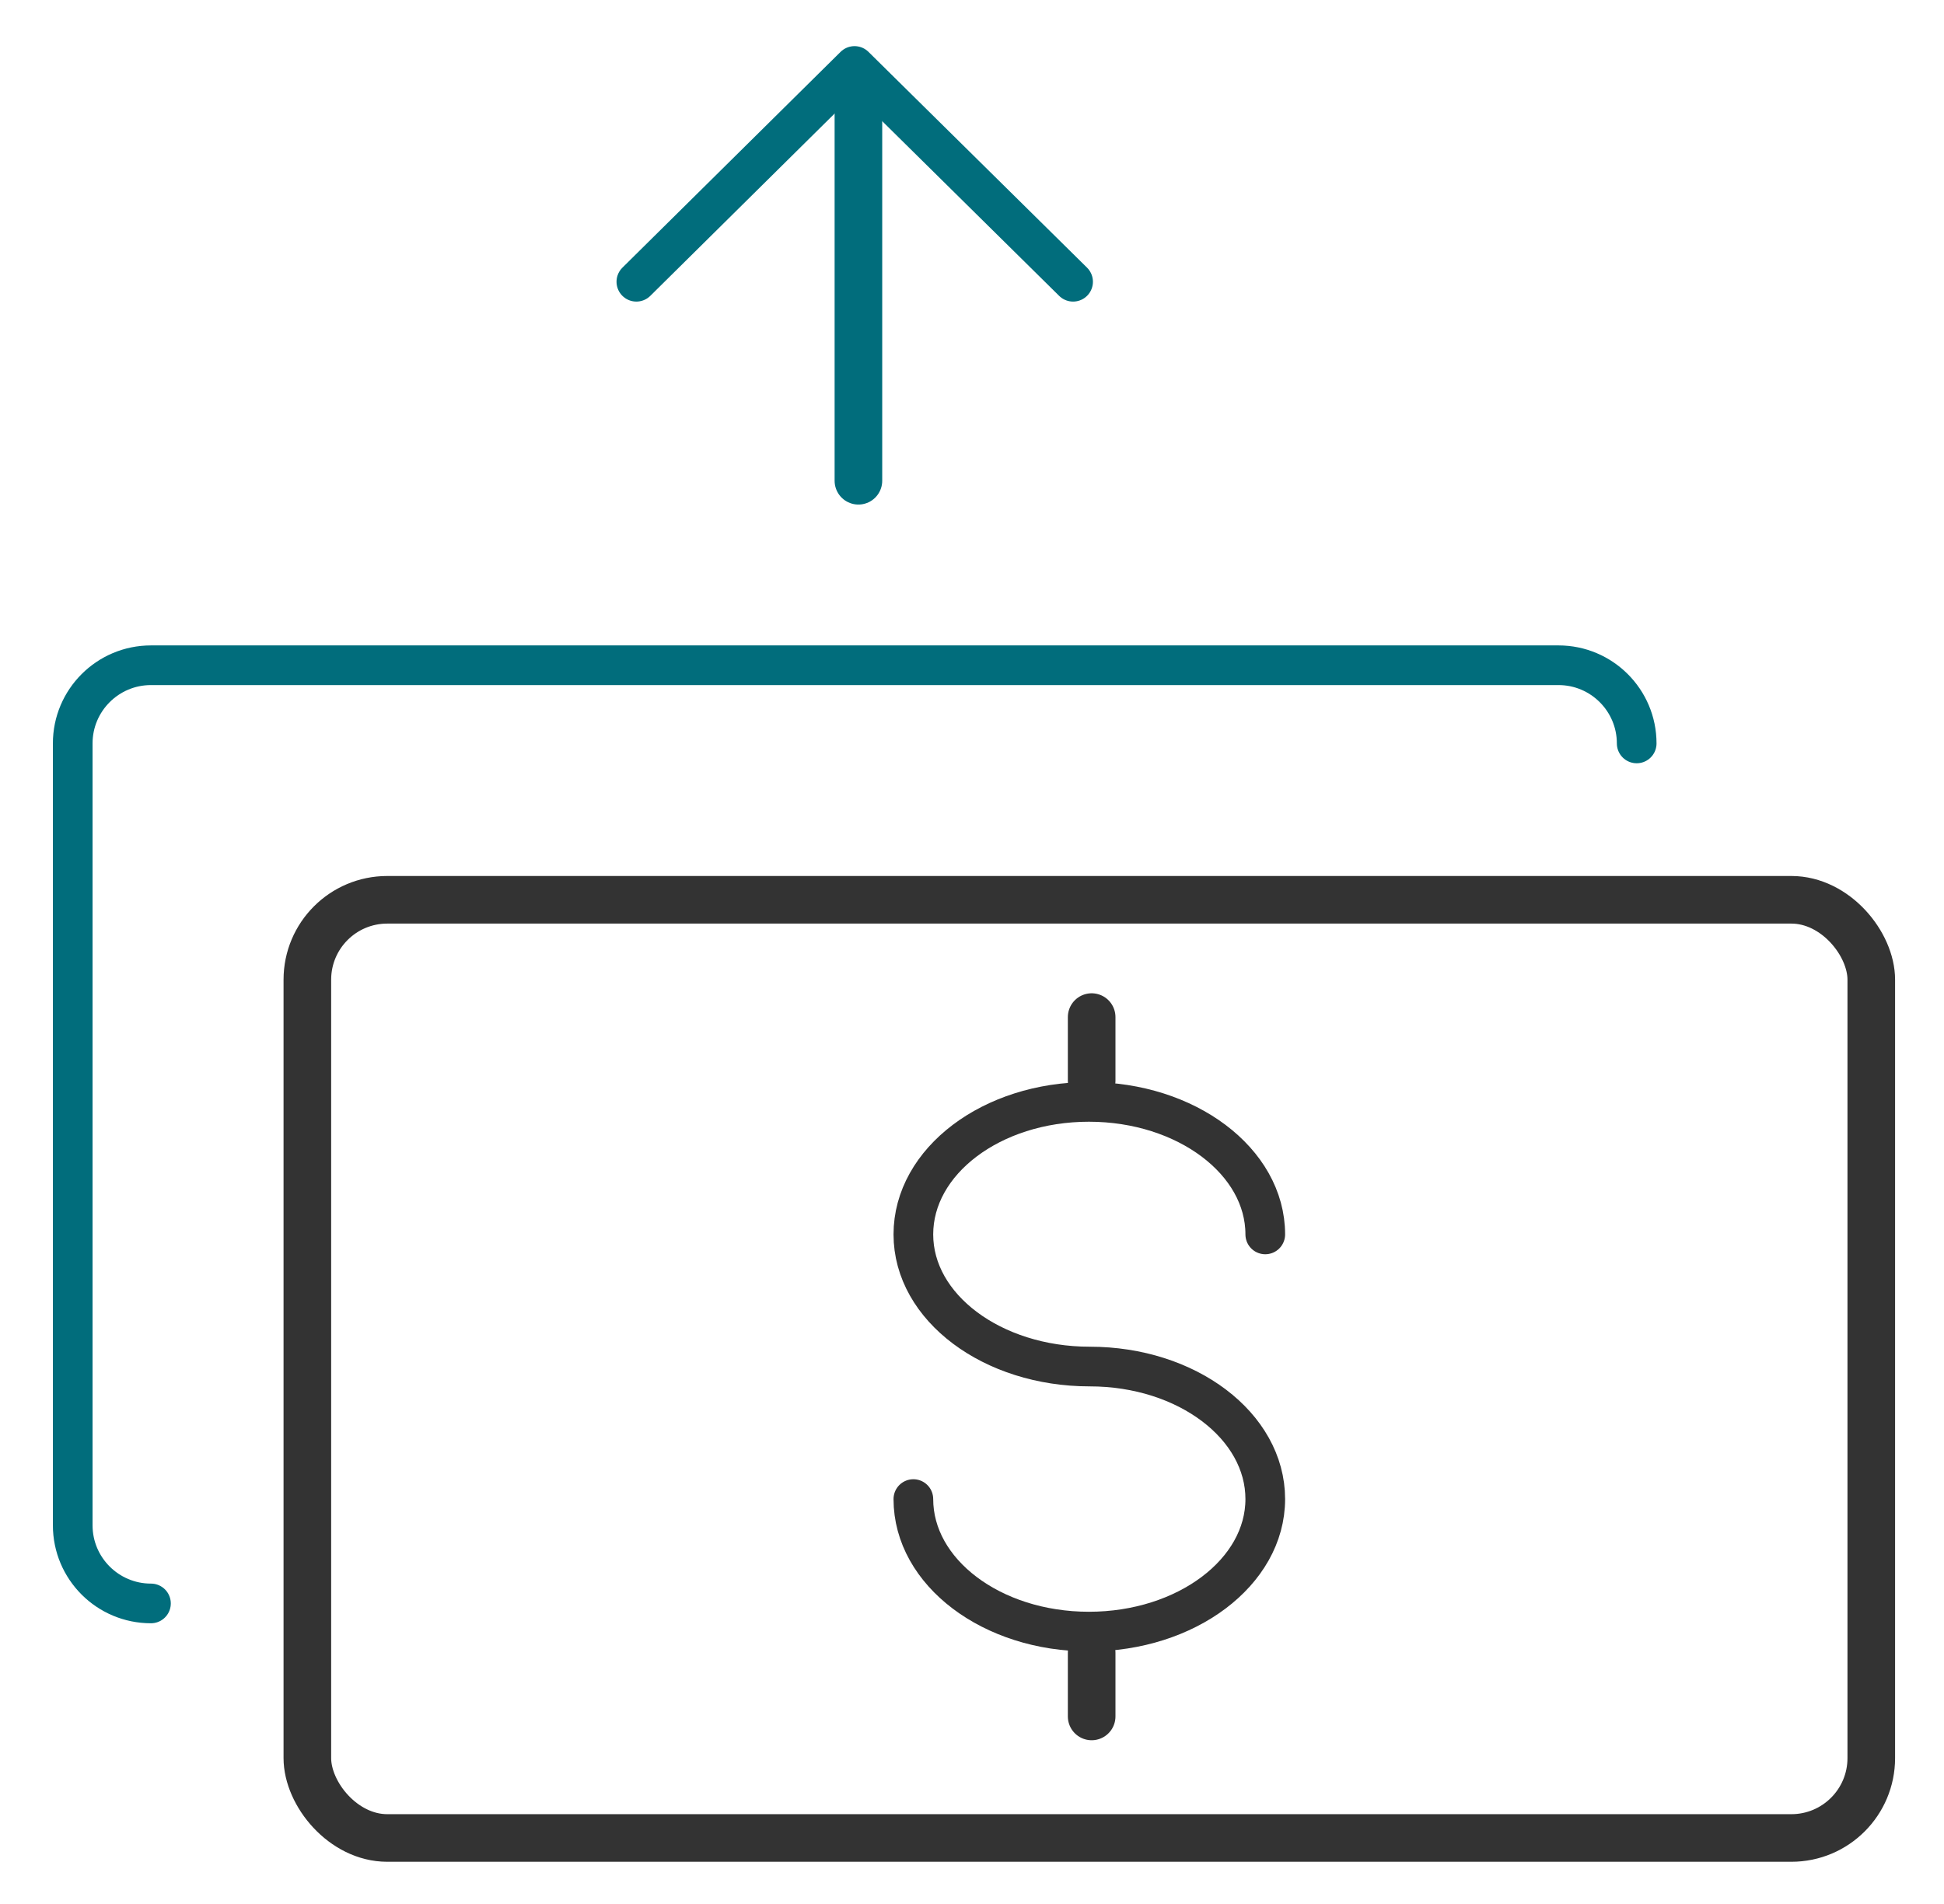 <svg width="49" height="48" viewBox="0 0 49 48" fill="none" xmlns="http://www.w3.org/2000/svg">
<rect x="7.747" y="22.684" width="39.42" height="23.652" rx="2.014" stroke="#333333" stroke-width="1.2"/>
<path d="M3.805 40.423C2.716 40.423 1.833 39.541 1.833 38.452V18.742C1.833 17.654 2.716 16.771 3.805 16.771H39.283C40.371 16.771 41.254 17.654 41.254 18.742" stroke="#016D7C" stroke-linecap="round" stroke-linejoin="round"/>
<path d="M27.516 25.641V27.247" stroke="#333333" stroke-width="1.2" stroke-linecap="round" stroke-linejoin="round"/>
<path d="M27.516 41.665V43.272" stroke="#333333" stroke-width="1.2" stroke-linecap="round" stroke-linejoin="round"/>
<path d="M23.022 37.792C23.022 39.635 24.993 41.133 27.447 41.133C29.901 41.133 31.892 39.635 31.892 37.792C31.892 35.949 29.921 34.451 27.467 34.451C25.013 34.451 23.022 32.963 23.022 31.12C23.022 29.277 24.993 27.779 27.447 27.779C29.901 27.779 31.892 29.277 31.892 31.12" stroke="#333333" stroke-linecap="round" stroke-linejoin="round"/>
<path d="M27.048 7.103L21.539 1.663L16.04 7.103" stroke="#016D7C" stroke-linecap="round" stroke-linejoin="round"/>
<path d="M21.637 2.265V12.12" stroke="#016D7C" stroke-width="1.2" stroke-linecap="round" stroke-linejoin="round"/>
</svg>
